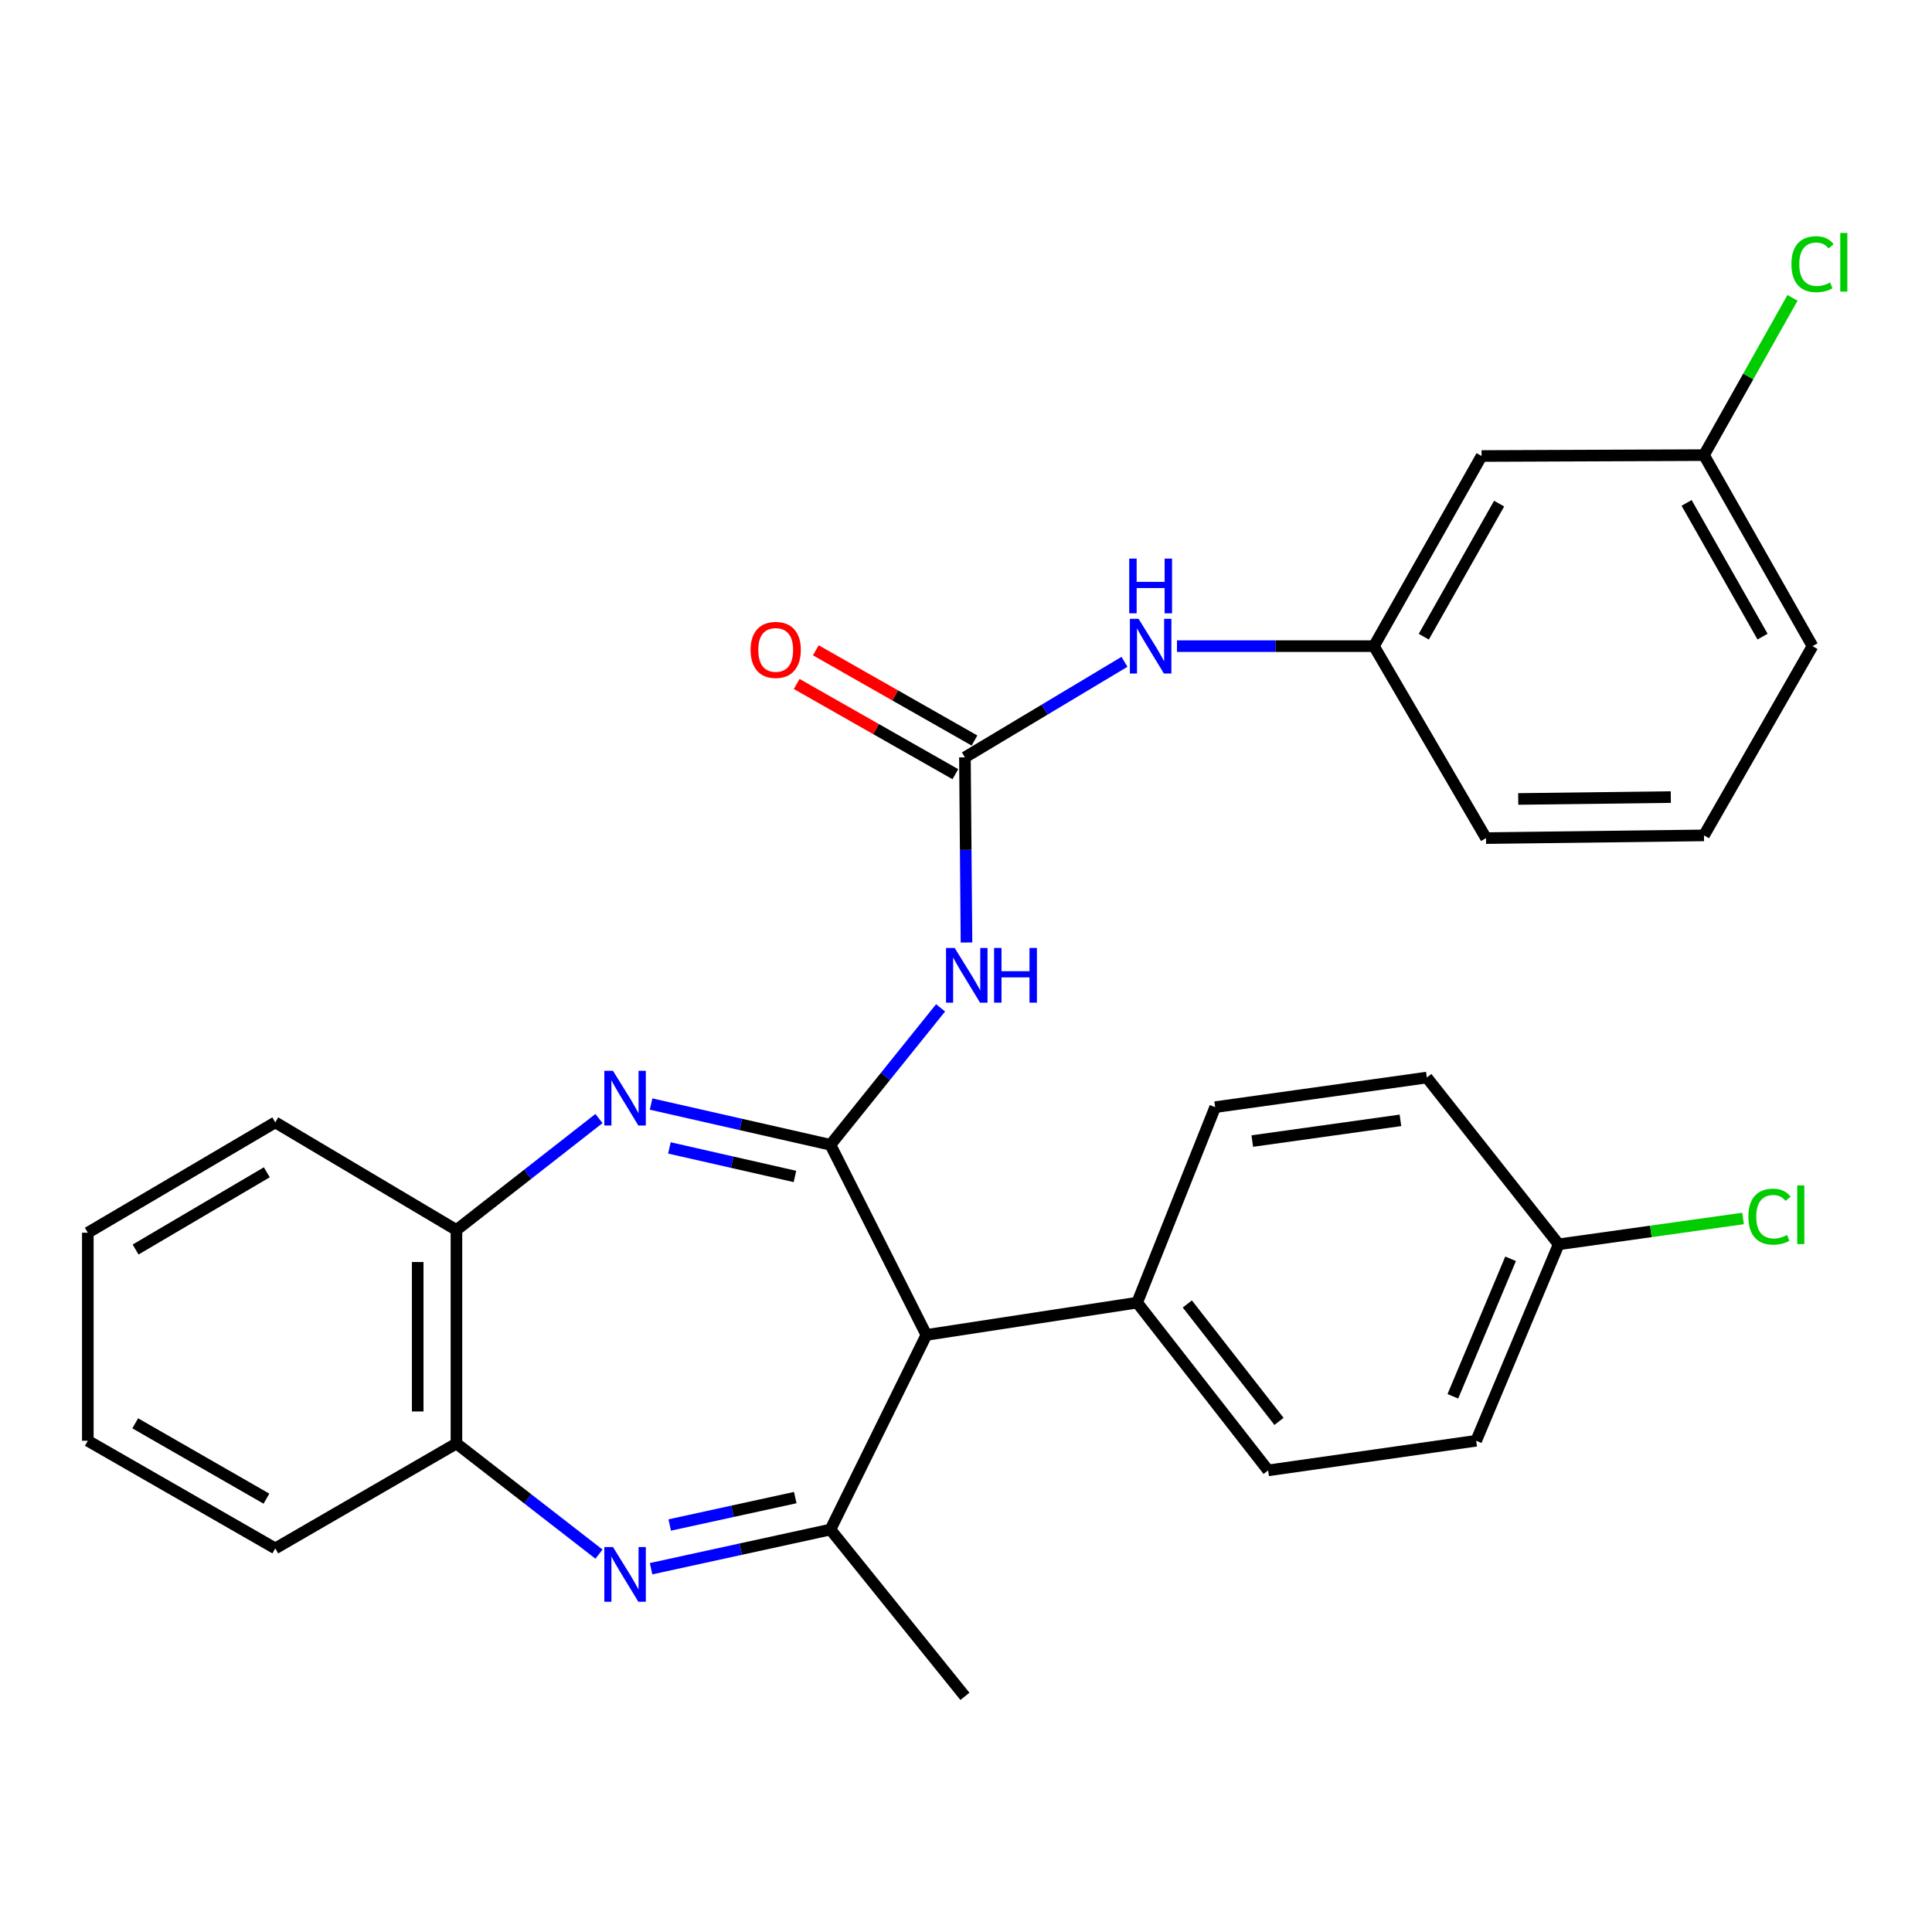 <?xml version='1.0' encoding='iso-8859-1'?>
<svg version='1.1' baseProfile='full'
              xmlns='http://www.w3.org/2000/svg'
                      xmlns:rdkit='http://www.rdkit.org/xml'
                      xmlns:xlink='http://www.w3.org/1999/xlink'
                  xml:space='preserve'
width='1000px' height='1000px' viewBox='0 0 1000 1000'>
<!-- END OF HEADER -->
<rect style='opacity:1.0;fill:#FFFFFF;stroke:none' width='1000' height='1000' x='0' y='0'> </rect>
<path class='bond-0' d='M 429.83,592.546 L 383.415,581.999' style='fill:none;fill-rule:evenodd;stroke:#000000;stroke-width:6px;stroke-linecap:butt;stroke-linejoin:miter;stroke-opacity:1' />
<path class='bond-0' d='M 383.415,581.999 L 337,571.451' style='fill:none;fill-rule:evenodd;stroke:#0000FF;stroke-width:6px;stroke-linecap:butt;stroke-linejoin:miter;stroke-opacity:1' />
<path class='bond-0' d='M 411.464,608.929 L 378.973,601.545' style='fill:none;fill-rule:evenodd;stroke:#000000;stroke-width:6px;stroke-linecap:butt;stroke-linejoin:miter;stroke-opacity:1' />
<path class='bond-0' d='M 378.973,601.545 L 346.483,594.162' style='fill:none;fill-rule:evenodd;stroke:#0000FF;stroke-width:6px;stroke-linecap:butt;stroke-linejoin:miter;stroke-opacity:1' />
<path class='bond-2' d='M 429.83,592.546 L 479.497,690.956' style='fill:none;fill-rule:evenodd;stroke:#000000;stroke-width:6px;stroke-linecap:butt;stroke-linejoin:miter;stroke-opacity:1' />
<path class='bond-3' d='M 429.83,592.546 L 458.337,557.106' style='fill:none;fill-rule:evenodd;stroke:#000000;stroke-width:6px;stroke-linecap:butt;stroke-linejoin:miter;stroke-opacity:1' />
<path class='bond-3' d='M 458.337,557.106 L 486.845,521.666' style='fill:none;fill-rule:evenodd;stroke:#0000FF;stroke-width:6px;stroke-linecap:butt;stroke-linejoin:miter;stroke-opacity:1' />
<path class='bond-6' d='M 310.025,578.956 L 273.138,607.801' style='fill:none;fill-rule:evenodd;stroke:#0000FF;stroke-width:6px;stroke-linecap:butt;stroke-linejoin:miter;stroke-opacity:1' />
<path class='bond-6' d='M 273.138,607.801 L 236.25,636.645' style='fill:none;fill-rule:evenodd;stroke:#000000;stroke-width:6px;stroke-linecap:butt;stroke-linejoin:miter;stroke-opacity:1' />
<path class='bond-1' d='M 336.995,811.963 L 383.413,801.828' style='fill:none;fill-rule:evenodd;stroke:#0000FF;stroke-width:6px;stroke-linecap:butt;stroke-linejoin:miter;stroke-opacity:1' />
<path class='bond-1' d='M 383.413,801.828 L 429.83,791.694' style='fill:none;fill-rule:evenodd;stroke:#000000;stroke-width:6px;stroke-linecap:butt;stroke-linejoin:miter;stroke-opacity:1' />
<path class='bond-1' d='M 346.645,789.339 L 379.137,782.244' style='fill:none;fill-rule:evenodd;stroke:#0000FF;stroke-width:6px;stroke-linecap:butt;stroke-linejoin:miter;stroke-opacity:1' />
<path class='bond-1' d='M 379.137,782.244 L 411.629,775.15' style='fill:none;fill-rule:evenodd;stroke:#000000;stroke-width:6px;stroke-linecap:butt;stroke-linejoin:miter;stroke-opacity:1' />
<path class='bond-29' d='M 310.033,804.421 L 273.142,775.785' style='fill:none;fill-rule:evenodd;stroke:#0000FF;stroke-width:6px;stroke-linecap:butt;stroke-linejoin:miter;stroke-opacity:1' />
<path class='bond-29' d='M 273.142,775.785 L 236.25,747.149' style='fill:none;fill-rule:evenodd;stroke:#000000;stroke-width:6px;stroke-linecap:butt;stroke-linejoin:miter;stroke-opacity:1' />
<path class='bond-4' d='M 479.497,690.956 L 429.83,791.694' style='fill:none;fill-rule:evenodd;stroke:#000000;stroke-width:6px;stroke-linecap:butt;stroke-linejoin:miter;stroke-opacity:1' />
<path class='bond-9' d='M 479.497,690.956 L 588.587,674.241' style='fill:none;fill-rule:evenodd;stroke:#000000;stroke-width:6px;stroke-linecap:butt;stroke-linejoin:miter;stroke-opacity:1' />
<path class='bond-5' d='M 500.256,487.835 L 499.849,439.921' style='fill:none;fill-rule:evenodd;stroke:#0000FF;stroke-width:6px;stroke-linecap:butt;stroke-linejoin:miter;stroke-opacity:1' />
<path class='bond-5' d='M 499.849,439.921 L 499.442,392.006' style='fill:none;fill-rule:evenodd;stroke:#000000;stroke-width:6px;stroke-linecap:butt;stroke-linejoin:miter;stroke-opacity:1' />
<path class='bond-17' d='M 429.83,791.694 L 499.442,878.032' style='fill:none;fill-rule:evenodd;stroke:#000000;stroke-width:6px;stroke-linecap:butt;stroke-linejoin:miter;stroke-opacity:1' />
<path class='bond-8' d='M 499.442,392.006 L 540.735,367.279' style='fill:none;fill-rule:evenodd;stroke:#000000;stroke-width:6px;stroke-linecap:butt;stroke-linejoin:miter;stroke-opacity:1' />
<path class='bond-8' d='M 540.735,367.279 L 582.028,342.552' style='fill:none;fill-rule:evenodd;stroke:#0000FF;stroke-width:6px;stroke-linecap:butt;stroke-linejoin:miter;stroke-opacity:1' />
<path class='bond-10' d='M 504.396,383.294 L 463.333,359.944' style='fill:none;fill-rule:evenodd;stroke:#000000;stroke-width:6px;stroke-linecap:butt;stroke-linejoin:miter;stroke-opacity:1' />
<path class='bond-10' d='M 463.333,359.944 L 422.27,336.595' style='fill:none;fill-rule:evenodd;stroke:#FF0000;stroke-width:6px;stroke-linecap:butt;stroke-linejoin:miter;stroke-opacity:1' />
<path class='bond-10' d='M 494.488,400.719 L 453.425,377.37' style='fill:none;fill-rule:evenodd;stroke:#000000;stroke-width:6px;stroke-linecap:butt;stroke-linejoin:miter;stroke-opacity:1' />
<path class='bond-10' d='M 453.425,377.37 L 412.362,354.02' style='fill:none;fill-rule:evenodd;stroke:#FF0000;stroke-width:6px;stroke-linecap:butt;stroke-linejoin:miter;stroke-opacity:1' />
<path class='bond-7' d='M 236.25,636.645 L 236.25,747.149' style='fill:none;fill-rule:evenodd;stroke:#000000;stroke-width:6px;stroke-linecap:butt;stroke-linejoin:miter;stroke-opacity:1' />
<path class='bond-7' d='M 216.205,653.221 L 216.205,730.574' style='fill:none;fill-rule:evenodd;stroke:#000000;stroke-width:6px;stroke-linecap:butt;stroke-linejoin:miter;stroke-opacity:1' />
<path class='bond-23' d='M 236.25,636.645 L 142.484,580.931' style='fill:none;fill-rule:evenodd;stroke:#000000;stroke-width:6px;stroke-linecap:butt;stroke-linejoin:miter;stroke-opacity:1' />
<path class='bond-22' d='M 236.25,747.149 L 142.484,801.449' style='fill:none;fill-rule:evenodd;stroke:#000000;stroke-width:6px;stroke-linecap:butt;stroke-linejoin:miter;stroke-opacity:1' />
<path class='bond-11' d='M 609.199,334.443 L 660.175,334.443' style='fill:none;fill-rule:evenodd;stroke:#0000FF;stroke-width:6px;stroke-linecap:butt;stroke-linejoin:miter;stroke-opacity:1' />
<path class='bond-11' d='M 660.175,334.443 L 711.151,334.443' style='fill:none;fill-rule:evenodd;stroke:#000000;stroke-width:6px;stroke-linecap:butt;stroke-linejoin:miter;stroke-opacity:1' />
<path class='bond-13' d='M 588.587,674.241 L 656.384,761.069' style='fill:none;fill-rule:evenodd;stroke:#000000;stroke-width:6px;stroke-linecap:butt;stroke-linejoin:miter;stroke-opacity:1' />
<path class='bond-13' d='M 614.556,674.929 L 662.014,735.709' style='fill:none;fill-rule:evenodd;stroke:#000000;stroke-width:6px;stroke-linecap:butt;stroke-linejoin:miter;stroke-opacity:1' />
<path class='bond-14' d='M 588.587,674.241 L 628.967,573.058' style='fill:none;fill-rule:evenodd;stroke:#000000;stroke-width:6px;stroke-linecap:butt;stroke-linejoin:miter;stroke-opacity:1' />
<path class='bond-12' d='M 711.151,334.443 L 766.854,236.033' style='fill:none;fill-rule:evenodd;stroke:#000000;stroke-width:6px;stroke-linecap:butt;stroke-linejoin:miter;stroke-opacity:1' />
<path class='bond-12' d='M 736.951,329.556 L 775.943,260.669' style='fill:none;fill-rule:evenodd;stroke:#000000;stroke-width:6px;stroke-linecap:butt;stroke-linejoin:miter;stroke-opacity:1' />
<path class='bond-25' d='M 711.151,334.443 L 769.16,433.8' style='fill:none;fill-rule:evenodd;stroke:#000000;stroke-width:6px;stroke-linecap:butt;stroke-linejoin:miter;stroke-opacity:1' />
<path class='bond-15' d='M 766.854,236.033 L 881.98,235.565' style='fill:none;fill-rule:evenodd;stroke:#000000;stroke-width:6px;stroke-linecap:butt;stroke-linejoin:miter;stroke-opacity:1' />
<path class='bond-19' d='M 656.384,761.069 L 764.07,745.735' style='fill:none;fill-rule:evenodd;stroke:#000000;stroke-width:6px;stroke-linecap:butt;stroke-linejoin:miter;stroke-opacity:1' />
<path class='bond-18' d='M 628.967,573.058 L 738.524,557.734' style='fill:none;fill-rule:evenodd;stroke:#000000;stroke-width:6px;stroke-linecap:butt;stroke-linejoin:miter;stroke-opacity:1' />
<path class='bond-18' d='M 648.177,590.611 L 724.867,579.885' style='fill:none;fill-rule:evenodd;stroke:#000000;stroke-width:6px;stroke-linecap:butt;stroke-linejoin:miter;stroke-opacity:1' />
<path class='bond-20' d='M 881.98,235.565 L 904.887,194.866' style='fill:none;fill-rule:evenodd;stroke:#000000;stroke-width:6px;stroke-linecap:butt;stroke-linejoin:miter;stroke-opacity:1' />
<path class='bond-20' d='M 904.887,194.866 L 927.793,154.166' style='fill:none;fill-rule:evenodd;stroke:#00CC00;stroke-width:6px;stroke-linecap:butt;stroke-linejoin:miter;stroke-opacity:1' />
<path class='bond-32' d='M 881.98,235.565 L 938.151,334.443' style='fill:none;fill-rule:evenodd;stroke:#000000;stroke-width:6px;stroke-linecap:butt;stroke-linejoin:miter;stroke-opacity:1' />
<path class='bond-32' d='M 872.976,260.298 L 912.296,329.513' style='fill:none;fill-rule:evenodd;stroke:#000000;stroke-width:6px;stroke-linecap:butt;stroke-linejoin:miter;stroke-opacity:1' />
<path class='bond-16' d='M 806.766,644.062 L 738.524,557.734' style='fill:none;fill-rule:evenodd;stroke:#000000;stroke-width:6px;stroke-linecap:butt;stroke-linejoin:miter;stroke-opacity:1' />
<path class='bond-21' d='M 806.766,644.062 L 854.485,637.37' style='fill:none;fill-rule:evenodd;stroke:#000000;stroke-width:6px;stroke-linecap:butt;stroke-linejoin:miter;stroke-opacity:1' />
<path class='bond-21' d='M 854.485,637.37 L 902.204,630.678' style='fill:none;fill-rule:evenodd;stroke:#00CC00;stroke-width:6px;stroke-linecap:butt;stroke-linejoin:miter;stroke-opacity:1' />
<path class='bond-30' d='M 806.766,644.062 L 764.07,745.735' style='fill:none;fill-rule:evenodd;stroke:#000000;stroke-width:6px;stroke-linecap:butt;stroke-linejoin:miter;stroke-opacity:1' />
<path class='bond-30' d='M 781.88,651.552 L 751.993,722.723' style='fill:none;fill-rule:evenodd;stroke:#000000;stroke-width:6px;stroke-linecap:butt;stroke-linejoin:miter;stroke-opacity:1' />
<path class='bond-31' d='M 142.484,801.449 L 45.455,745.735' style='fill:none;fill-rule:evenodd;stroke:#000000;stroke-width:6px;stroke-linecap:butt;stroke-linejoin:miter;stroke-opacity:1' />
<path class='bond-31' d='M 137.911,775.709 L 69.99,736.709' style='fill:none;fill-rule:evenodd;stroke:#000000;stroke-width:6px;stroke-linecap:butt;stroke-linejoin:miter;stroke-opacity:1' />
<path class='bond-27' d='M 142.484,580.931 L 45.455,638.048' style='fill:none;fill-rule:evenodd;stroke:#000000;stroke-width:6px;stroke-linecap:butt;stroke-linejoin:miter;stroke-opacity:1' />
<path class='bond-27' d='M 138.098,606.773 L 70.178,646.755' style='fill:none;fill-rule:evenodd;stroke:#000000;stroke-width:6px;stroke-linecap:butt;stroke-linejoin:miter;stroke-opacity:1' />
<path class='bond-24' d='M 881.98,432.397 L 769.16,433.8' style='fill:none;fill-rule:evenodd;stroke:#000000;stroke-width:6px;stroke-linecap:butt;stroke-linejoin:miter;stroke-opacity:1' />
<path class='bond-24' d='M 864.808,412.564 L 785.833,413.546' style='fill:none;fill-rule:evenodd;stroke:#000000;stroke-width:6px;stroke-linecap:butt;stroke-linejoin:miter;stroke-opacity:1' />
<path class='bond-26' d='M 881.98,432.397 L 938.151,334.443' style='fill:none;fill-rule:evenodd;stroke:#000000;stroke-width:6px;stroke-linecap:butt;stroke-linejoin:miter;stroke-opacity:1' />
<path class='bond-28' d='M 45.455,638.048 L 45.455,745.735' style='fill:none;fill-rule:evenodd;stroke:#000000;stroke-width:6px;stroke-linecap:butt;stroke-linejoin:miter;stroke-opacity:1' />
<path  class='atom-1' d='M 317.275 554.232
L 326.555 569.232
Q 327.475 570.712, 328.955 573.392
Q 330.435 576.072, 330.515 576.232
L 330.515 554.232
L 334.275 554.232
L 334.275 582.552
L 330.395 582.552
L 320.435 566.152
Q 319.275 564.232, 318.035 562.032
Q 316.835 559.832, 316.475 559.152
L 316.475 582.552
L 312.795 582.552
L 312.795 554.232
L 317.275 554.232
' fill='#0000FF'/>
<path  class='atom-2' d='M 317.275 800.741
L 326.555 815.741
Q 327.475 817.221, 328.955 819.901
Q 330.435 822.581, 330.515 822.741
L 330.515 800.741
L 334.275 800.741
L 334.275 829.061
L 330.395 829.061
L 320.435 812.661
Q 319.275 810.741, 318.035 808.541
Q 316.835 806.341, 316.475 805.661
L 316.475 829.061
L 312.795 829.061
L 312.795 800.741
L 317.275 800.741
' fill='#0000FF'/>
<path  class='atom-4' d='M 494.14 490.655
L 503.42 505.655
Q 504.34 507.135, 505.82 509.815
Q 507.3 512.495, 507.38 512.655
L 507.38 490.655
L 511.14 490.655
L 511.14 518.975
L 507.26 518.975
L 497.3 502.575
Q 496.14 500.655, 494.9 498.455
Q 493.7 496.255, 493.34 495.575
L 493.34 518.975
L 489.66 518.975
L 489.66 490.655
L 494.14 490.655
' fill='#0000FF'/>
<path  class='atom-4' d='M 514.54 490.655
L 518.38 490.655
L 518.38 502.695
L 532.86 502.695
L 532.86 490.655
L 536.7 490.655
L 536.7 518.975
L 532.86 518.975
L 532.86 505.895
L 518.38 505.895
L 518.38 518.975
L 514.54 518.975
L 514.54 490.655
' fill='#0000FF'/>
<path  class='atom-9' d='M 589.309 320.283
L 598.589 335.283
Q 599.509 336.763, 600.989 339.443
Q 602.469 342.123, 602.549 342.283
L 602.549 320.283
L 606.309 320.283
L 606.309 348.603
L 602.429 348.603
L 592.469 332.203
Q 591.309 330.283, 590.069 328.083
Q 588.869 325.883, 588.509 325.203
L 588.509 348.603
L 584.829 348.603
L 584.829 320.283
L 589.309 320.283
' fill='#0000FF'/>
<path  class='atom-9' d='M 584.489 289.131
L 588.329 289.131
L 588.329 301.171
L 602.809 301.171
L 602.809 289.131
L 606.649 289.131
L 606.649 317.451
L 602.809 317.451
L 602.809 304.371
L 588.329 304.371
L 588.329 317.451
L 584.489 317.451
L 584.489 289.131
' fill='#0000FF'/>
<path  class='atom-11' d='M 388.5 336.394
Q 388.5 329.594, 391.86 325.794
Q 395.22 321.994, 401.5 321.994
Q 407.78 321.994, 411.14 325.794
Q 414.5 329.594, 414.5 336.394
Q 414.5 343.274, 411.1 347.194
Q 407.7 351.074, 401.5 351.074
Q 395.26 351.074, 391.86 347.194
Q 388.5 343.314, 388.5 336.394
M 401.5 347.874
Q 405.82 347.874, 408.14 344.994
Q 410.5 342.074, 410.5 336.394
Q 410.5 330.834, 408.14 328.034
Q 405.82 325.194, 401.5 325.194
Q 397.18 325.194, 394.82 327.994
Q 392.5 330.794, 392.5 336.394
Q 392.5 342.114, 394.82 344.994
Q 397.18 347.874, 401.5 347.874
' fill='#FF0000'/>
<path  class='atom-21' d='M 927.231 136.743
Q 927.231 129.703, 930.511 126.023
Q 933.831 122.303, 940.111 122.303
Q 945.951 122.303, 949.071 126.423
L 946.431 128.583
Q 944.151 125.583, 940.111 125.583
Q 935.831 125.583, 933.551 128.463
Q 931.311 131.303, 931.311 136.743
Q 931.311 142.343, 933.631 145.223
Q 935.991 148.103, 940.551 148.103
Q 943.671 148.103, 947.311 146.223
L 948.431 149.223
Q 946.951 150.183, 944.711 150.743
Q 942.471 151.303, 939.991 151.303
Q 933.831 151.303, 930.511 147.543
Q 927.231 143.783, 927.231 136.743
' fill='#00CC00'/>
<path  class='atom-21' d='M 952.511 120.583
L 956.191 120.583
L 956.191 150.943
L 952.511 150.943
L 952.511 120.583
' fill='#00CC00'/>
<path  class='atom-22' d='M 904.958 629.741
Q 904.958 622.701, 908.238 619.021
Q 911.558 615.301, 917.838 615.301
Q 923.678 615.301, 926.798 619.421
L 924.158 621.581
Q 921.878 618.581, 917.838 618.581
Q 913.558 618.581, 911.278 621.461
Q 909.038 624.301, 909.038 629.741
Q 909.038 635.341, 911.358 638.221
Q 913.718 641.101, 918.278 641.101
Q 921.398 641.101, 925.038 639.221
L 926.158 642.221
Q 924.678 643.181, 922.438 643.741
Q 920.198 644.301, 917.718 644.301
Q 911.558 644.301, 908.238 640.541
Q 904.958 636.781, 904.958 629.741
' fill='#00CC00'/>
<path  class='atom-22' d='M 930.238 613.581
L 933.918 613.581
L 933.918 643.941
L 930.238 643.941
L 930.238 613.581
' fill='#00CC00'/>
</svg>
